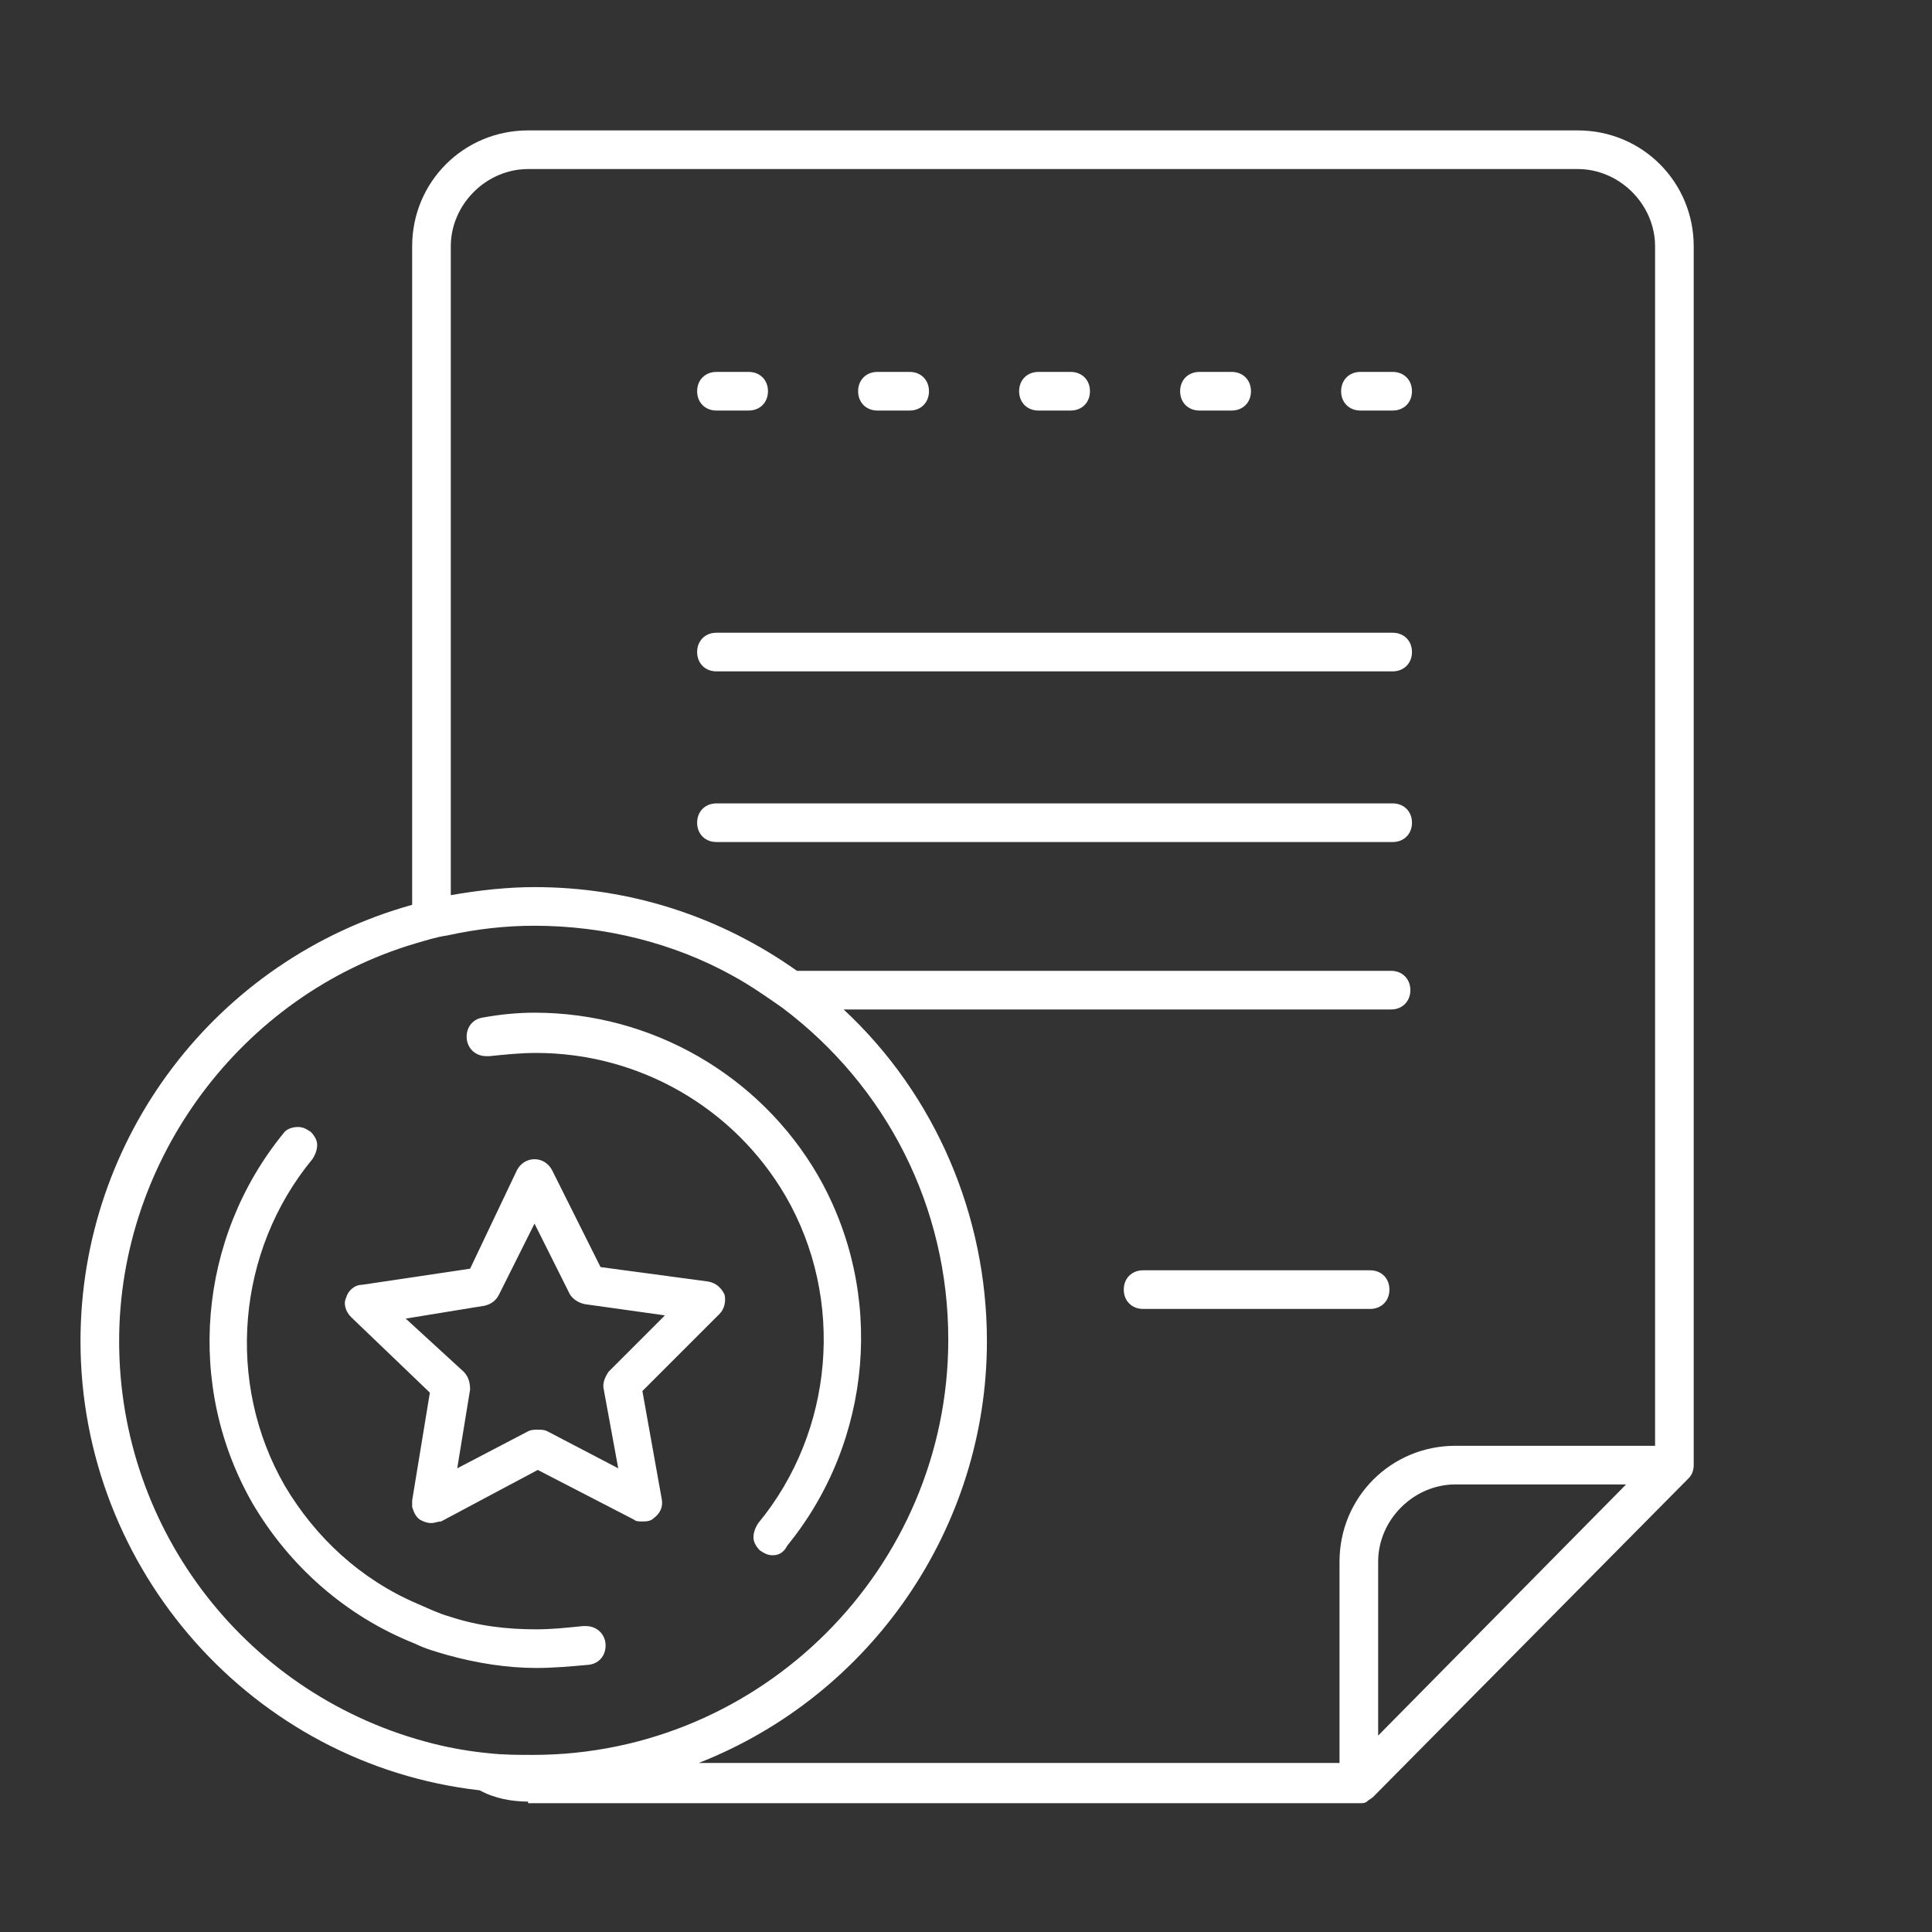 <svg width="140" height="140" viewBox="0 0 140 140" fill="none" xmlns="http://www.w3.org/2000/svg">
<rect x="0" y="0" width="140" height="140" fill="#333333" stroke="none"/>
<path d="M51.917 48.65C51.1 48.65 50.517 48.067 50.517 47.25C50.517 46.433 51.1 45.85 51.917 45.85H100.917C101.733 45.85 102.317 46.433 102.317 47.25C102.317 48.067 101.733 48.65 100.917 48.65H51.917ZM51.917 61.017C51.1 61.017 50.517 60.433 50.517 59.617C50.517 58.8 51.1 58.217 51.917 58.217H100.917C101.733 58.217 102.317 58.8 102.317 59.617C102.317 60.433 101.733 61.017 100.917 61.017H51.917ZM82.833 94.85C82.017 94.85 81.433 94.267 81.433 93.45C81.433 92.633 82.017 92.05 82.833 92.05H99.283C100.1 92.05 100.683 92.633 100.683 93.45C100.683 94.267 100.1 94.85 99.283 94.85H82.833ZM98.583 29.75C97.767 29.75 97.183 29.167 97.183 28.35C97.183 27.533 97.767 26.95 98.583 26.95H100.917C101.733 26.95 102.317 27.533 102.317 28.35C102.317 29.167 101.733 29.75 100.917 29.75H98.583ZM75.25 29.75C74.433 29.75 73.85 29.167 73.85 28.35C73.85 27.533 74.433 26.95 75.25 26.95H77.583C78.4 26.95 78.983 27.533 78.983 28.35C78.983 29.167 78.4 29.75 77.583 29.75H75.25ZM86.917 29.75C86.1 29.75 85.517 29.167 85.517 28.35C85.517 27.533 86.1 26.95 86.917 26.95H89.25C90.067 26.95 90.65 27.533 90.65 28.35C90.65 29.167 90.067 29.75 89.25 29.75H86.917ZM51.917 29.75C51.1 29.75 50.517 29.167 50.517 28.35C50.517 27.533 51.1 26.95 51.917 26.95H54.25C55.067 26.95 55.65 27.533 55.65 28.35C55.65 29.167 55.067 29.75 54.25 29.75H51.917ZM63.583 29.75C62.767 29.75 62.183 29.167 62.183 28.35C62.183 27.533 62.767 26.95 63.583 26.95H65.917C66.733 26.95 67.317 27.533 67.317 28.35C67.317 29.167 66.733 29.75 65.917 29.75H63.583Z" fill="white"/>
<path d="M38.266 130.55C37.1 130.55 35.816 130.317 34.766 129.733C18.316 127.867 5.833 113.75 5.833 97.183C5.833 82.483 15.633 69.533 29.866 65.567V17.85C29.866 13.183 33.6 9.45 38.266 9.45H114.333C119 9.45 122.733 13.183 122.733 17.85V106.167C122.733 106.517 122.616 106.867 122.383 107.1L99.516 130.2C99.4 130.317 99.166 130.433 99.05 130.55C98.933 130.667 98.7 130.667 98.466 130.667H38.266V130.55ZM97.066 127.75V113.167C97.066 108.5 100.8 104.767 105.466 104.767H119.933V17.85C119.933 14.817 117.366 12.25 114.333 12.25H38.266C35.233 12.25 32.666 14.817 32.666 17.85V64.867C34.65 64.517 36.75 64.283 38.733 64.283C45.616 64.283 52.15 66.383 57.75 70.35H100.8C101.616 70.35 102.2 70.933 102.2 71.75C102.2 72.567 101.616 73.15 100.8 73.15H61.133C67.783 79.333 71.516 88.083 71.516 97.183C71.516 110.717 63.116 122.85 50.633 127.75H97.066ZM38.733 67.083C36.633 67.083 34.533 67.317 32.433 67.783C31.616 67.9 30.916 68.133 30.1 68.367C17.5 72.1 8.633 84 8.633 97.183C8.633 110.95 17.966 122.967 31.383 126.35C32.783 126.7 34.183 126.933 35.466 127.05C36.516 127.167 37.566 127.167 38.616 127.167C55.183 127.167 68.716 113.633 68.716 97.067C68.716 87.5 64.283 78.75 56.7 73.033C55.533 72.217 54.366 71.4 53.083 70.7C48.883 68.367 43.866 67.083 38.733 67.083ZM105.466 107.567C102.433 107.567 99.866 110.133 99.866 113.167V125.767L117.833 107.567H105.466Z" fill="white"/>
<path d="M55.999 112.7C55.65 112.7 55.416 112.583 55.066 112.35C54.833 112.117 54.599 111.767 54.599 111.417C54.599 111.067 54.716 110.717 54.95 110.367C60.433 103.717 61.249 94.15 56.933 86.683C53.2 80.267 46.316 76.3 38.849 76.3C37.683 76.3 36.633 76.417 35.466 76.533H35.233C34.533 76.533 33.95 76.067 33.833 75.367C33.716 74.55 34.183 73.85 34.999 73.733C36.283 73.5 37.566 73.383 38.733 73.383C47.249 73.383 55.066 77.933 59.266 85.167C64.166 93.683 63.233 104.417 57.05 112C56.816 112.467 56.466 112.7 55.999 112.7ZM38.849 120.867C36.749 120.867 34.533 120.517 32.433 119.933C31.616 119.7 30.799 119.467 30.099 119.117C25.083 117.133 21 113.517 18.316 108.967C13.416 100.45 14.35 89.717 20.533 82.133C20.766 81.783 21.233 81.667 21.583 81.667C21.933 81.667 22.166 81.783 22.516 82.017C22.75 82.25 22.983 82.6 22.983 82.95C22.983 83.3 22.866 83.65 22.633 84C17.149 90.65 16.333 100.217 20.649 107.683C22.866 111.417 26.133 114.45 30.216 116.2C31.033 116.55 31.733 116.9 32.55 117.133C34.65 117.833 36.749 118.067 38.849 118.067C40.016 118.067 41.066 117.95 42.233 117.833H42.466C43.166 117.833 43.749 118.3 43.866 119C43.983 119.817 43.516 120.517 42.7 120.633C41.416 120.75 40.133 120.867 38.849 120.867Z" fill="white"/>
<path d="M31.267 110.367C30.916 110.367 30.683 110.25 30.45 110.133C30.1 109.9 29.983 109.55 29.866 109.2V108.733L31.15 100.917L25.433 95.433C25.083 95.083 24.85 94.5 25.083 94.033C25.2 93.567 25.666 93.1 26.25 93.1L34.066 91.933L37.45 84.817C37.683 84.35 38.15 84 38.733 84C39.316 84 39.783 84.35 40.017 84.817L43.517 91.817L51.333 92.867C51.916 92.983 52.267 93.333 52.5 93.8C52.617 94.267 52.5 94.85 52.15 95.2L46.55 100.8L47.95 108.617C48.066 109.2 47.833 109.667 47.367 110.017C47.133 110.25 46.783 110.25 46.55 110.25C46.316 110.25 46.083 110.25 45.967 110.133L38.967 106.517L31.966 110.25C31.733 110.25 31.5 110.367 31.267 110.367ZM33.6 99.4C33.95 99.75 34.066 100.217 34.066 100.683L33.133 106.4L38.267 103.717C38.5 103.6 38.733 103.6 38.967 103.6C39.2 103.6 39.433 103.6 39.666 103.717L44.8 106.4L43.75 100.683C43.633 100.217 43.867 99.75 44.1 99.4L48.183 95.317L42.35 94.5C41.883 94.383 41.533 94.15 41.3 93.8L38.733 88.667L36.166 93.8C35.933 94.267 35.583 94.5 35.117 94.617L29.4 95.55L33.6 99.4Z" fill="white"/>
</svg>

